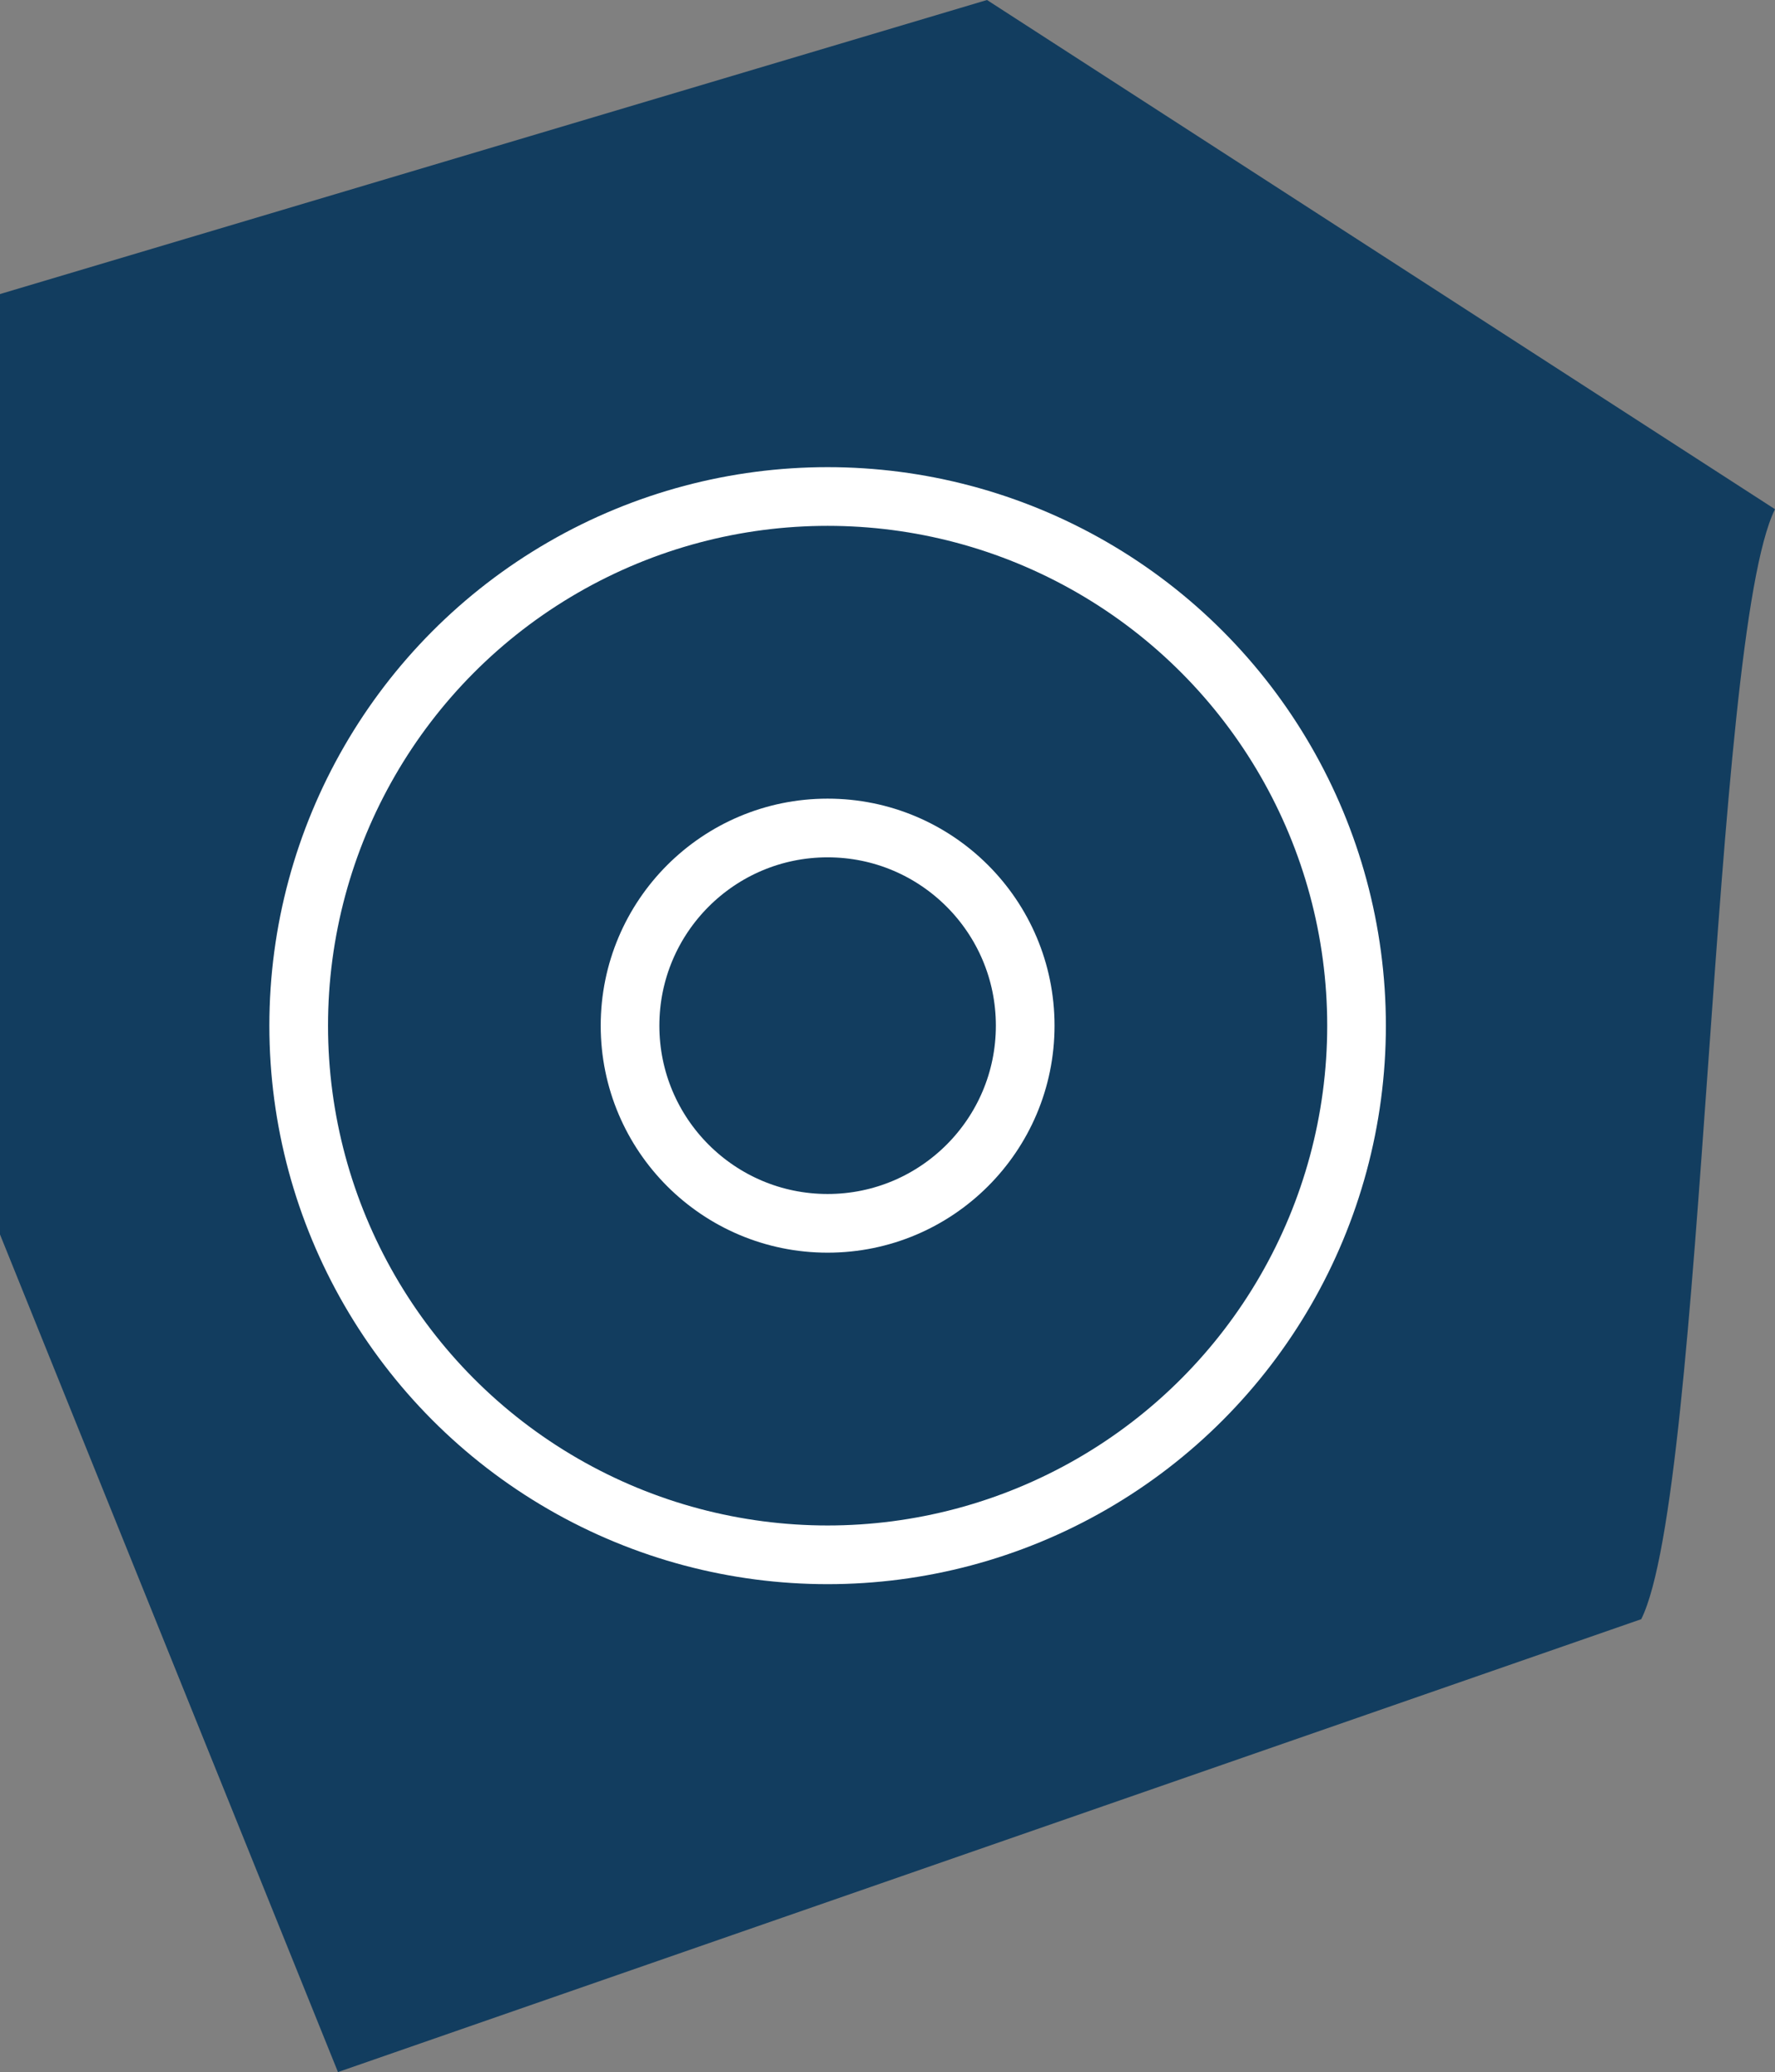 <svg xmlns="http://www.w3.org/2000/svg" width="60.513" height="70.609" viewBox="0 0 60.513 70.609"><rect x="0" y="0" width="60.513" height="70.609" fill="#808080" stroke="none"/><g id="Group_239" data-name="Group 239" transform="translate(-1399.803 -2167.064)"><path id="Path_339" data-name="Path 339" d="M61.537,69.5c2.179-4.373,2.387-33.458,4.56-37.824L39.233,14.324,5.583,24.345V56.388L17.106,84.933Z" transform="translate(1394.219 2152.74)" fill="#123d5f"></path><g id="Group_215" data-name="Group 215" transform="translate(3.87 -14.017)"><circle id="Ellipse_26" data-name="Ellipse 26" cx="18.032" cy="18.032" r="18.032" transform="translate(1406.116 2198)" fill="none" stroke="#fff" stroke-miterlimit="10" stroke-width="2"></circle><ellipse id="Ellipse_27" data-name="Ellipse 27" cx="6.736" cy="6.736" rx="6.736" ry="6.736" transform="translate(1417.412 2209.296)" fill="none" stroke="#fff" stroke-miterlimit="10" stroke-width="2"></ellipse></g></g></svg>